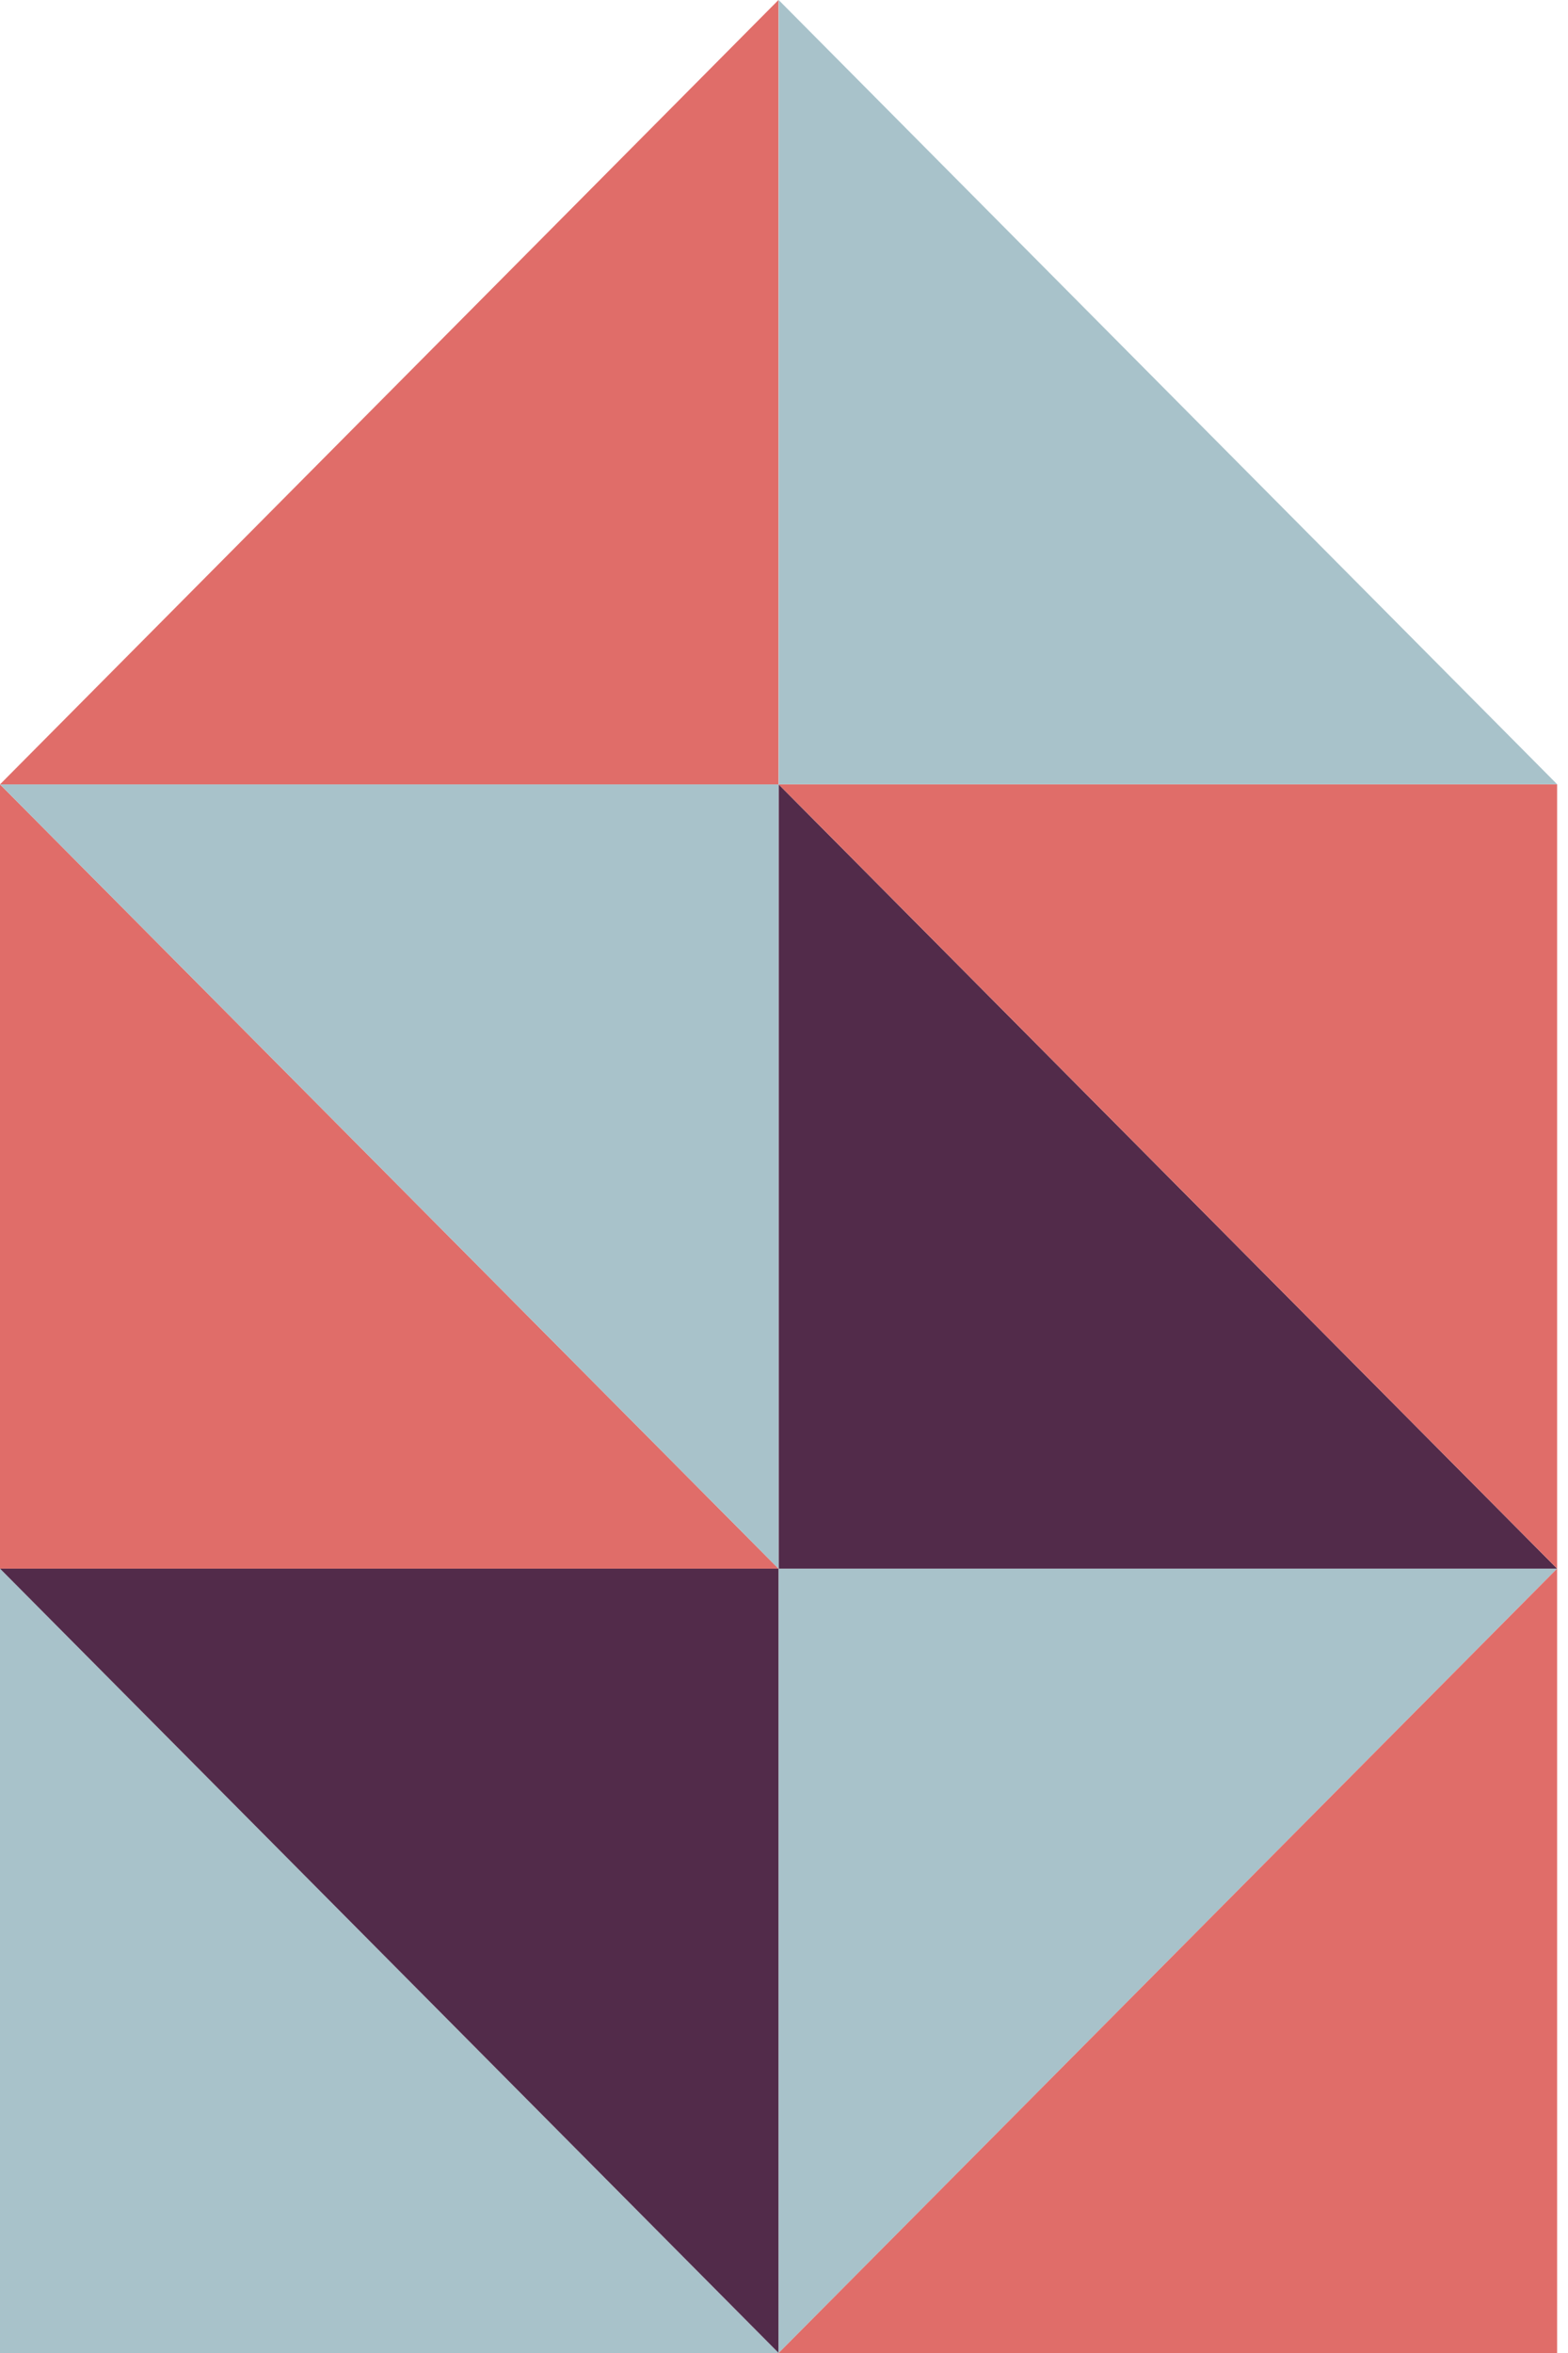 <svg width="34" height="51" viewBox="0 0 34 51" fill="none" xmlns="http://www.w3.org/2000/svg">
<path d="M16.884 51H0V33.999L16.884 51Z" fill="#A8C2CA"/>
<path d="M16.884 51V33.999H0L16.884 51Z" fill="#522B4A"/>
<path d="M16.884 51V33.999H33.764L16.884 51Z" fill="#A8C2CA"/>
<path d="M16.884 17.001V33.999H33.764L16.884 17.001Z" fill="#522B4A"/>
<path d="M0 17.001V33.999H16.88L0 17.001Z" fill="#E06D69"/>
<path d="M0 17.001H16.88V33.999L0 17.001Z" fill="#A8C2CA"/>
<path d="M16.884 0V16.998H33.764L16.884 0Z" fill="#A8C2CA"/>
<path d="M0 17.001H16.88V0L0 17.001Z" fill="#E06D69"/>
<path d="M16.884 51H33.764V33.999L16.884 51Z" fill="#E06D69"/>
<path d="M16.884 17.001H33.764V33.999L16.884 17.001Z" fill="#E06D69"/>
</svg>
